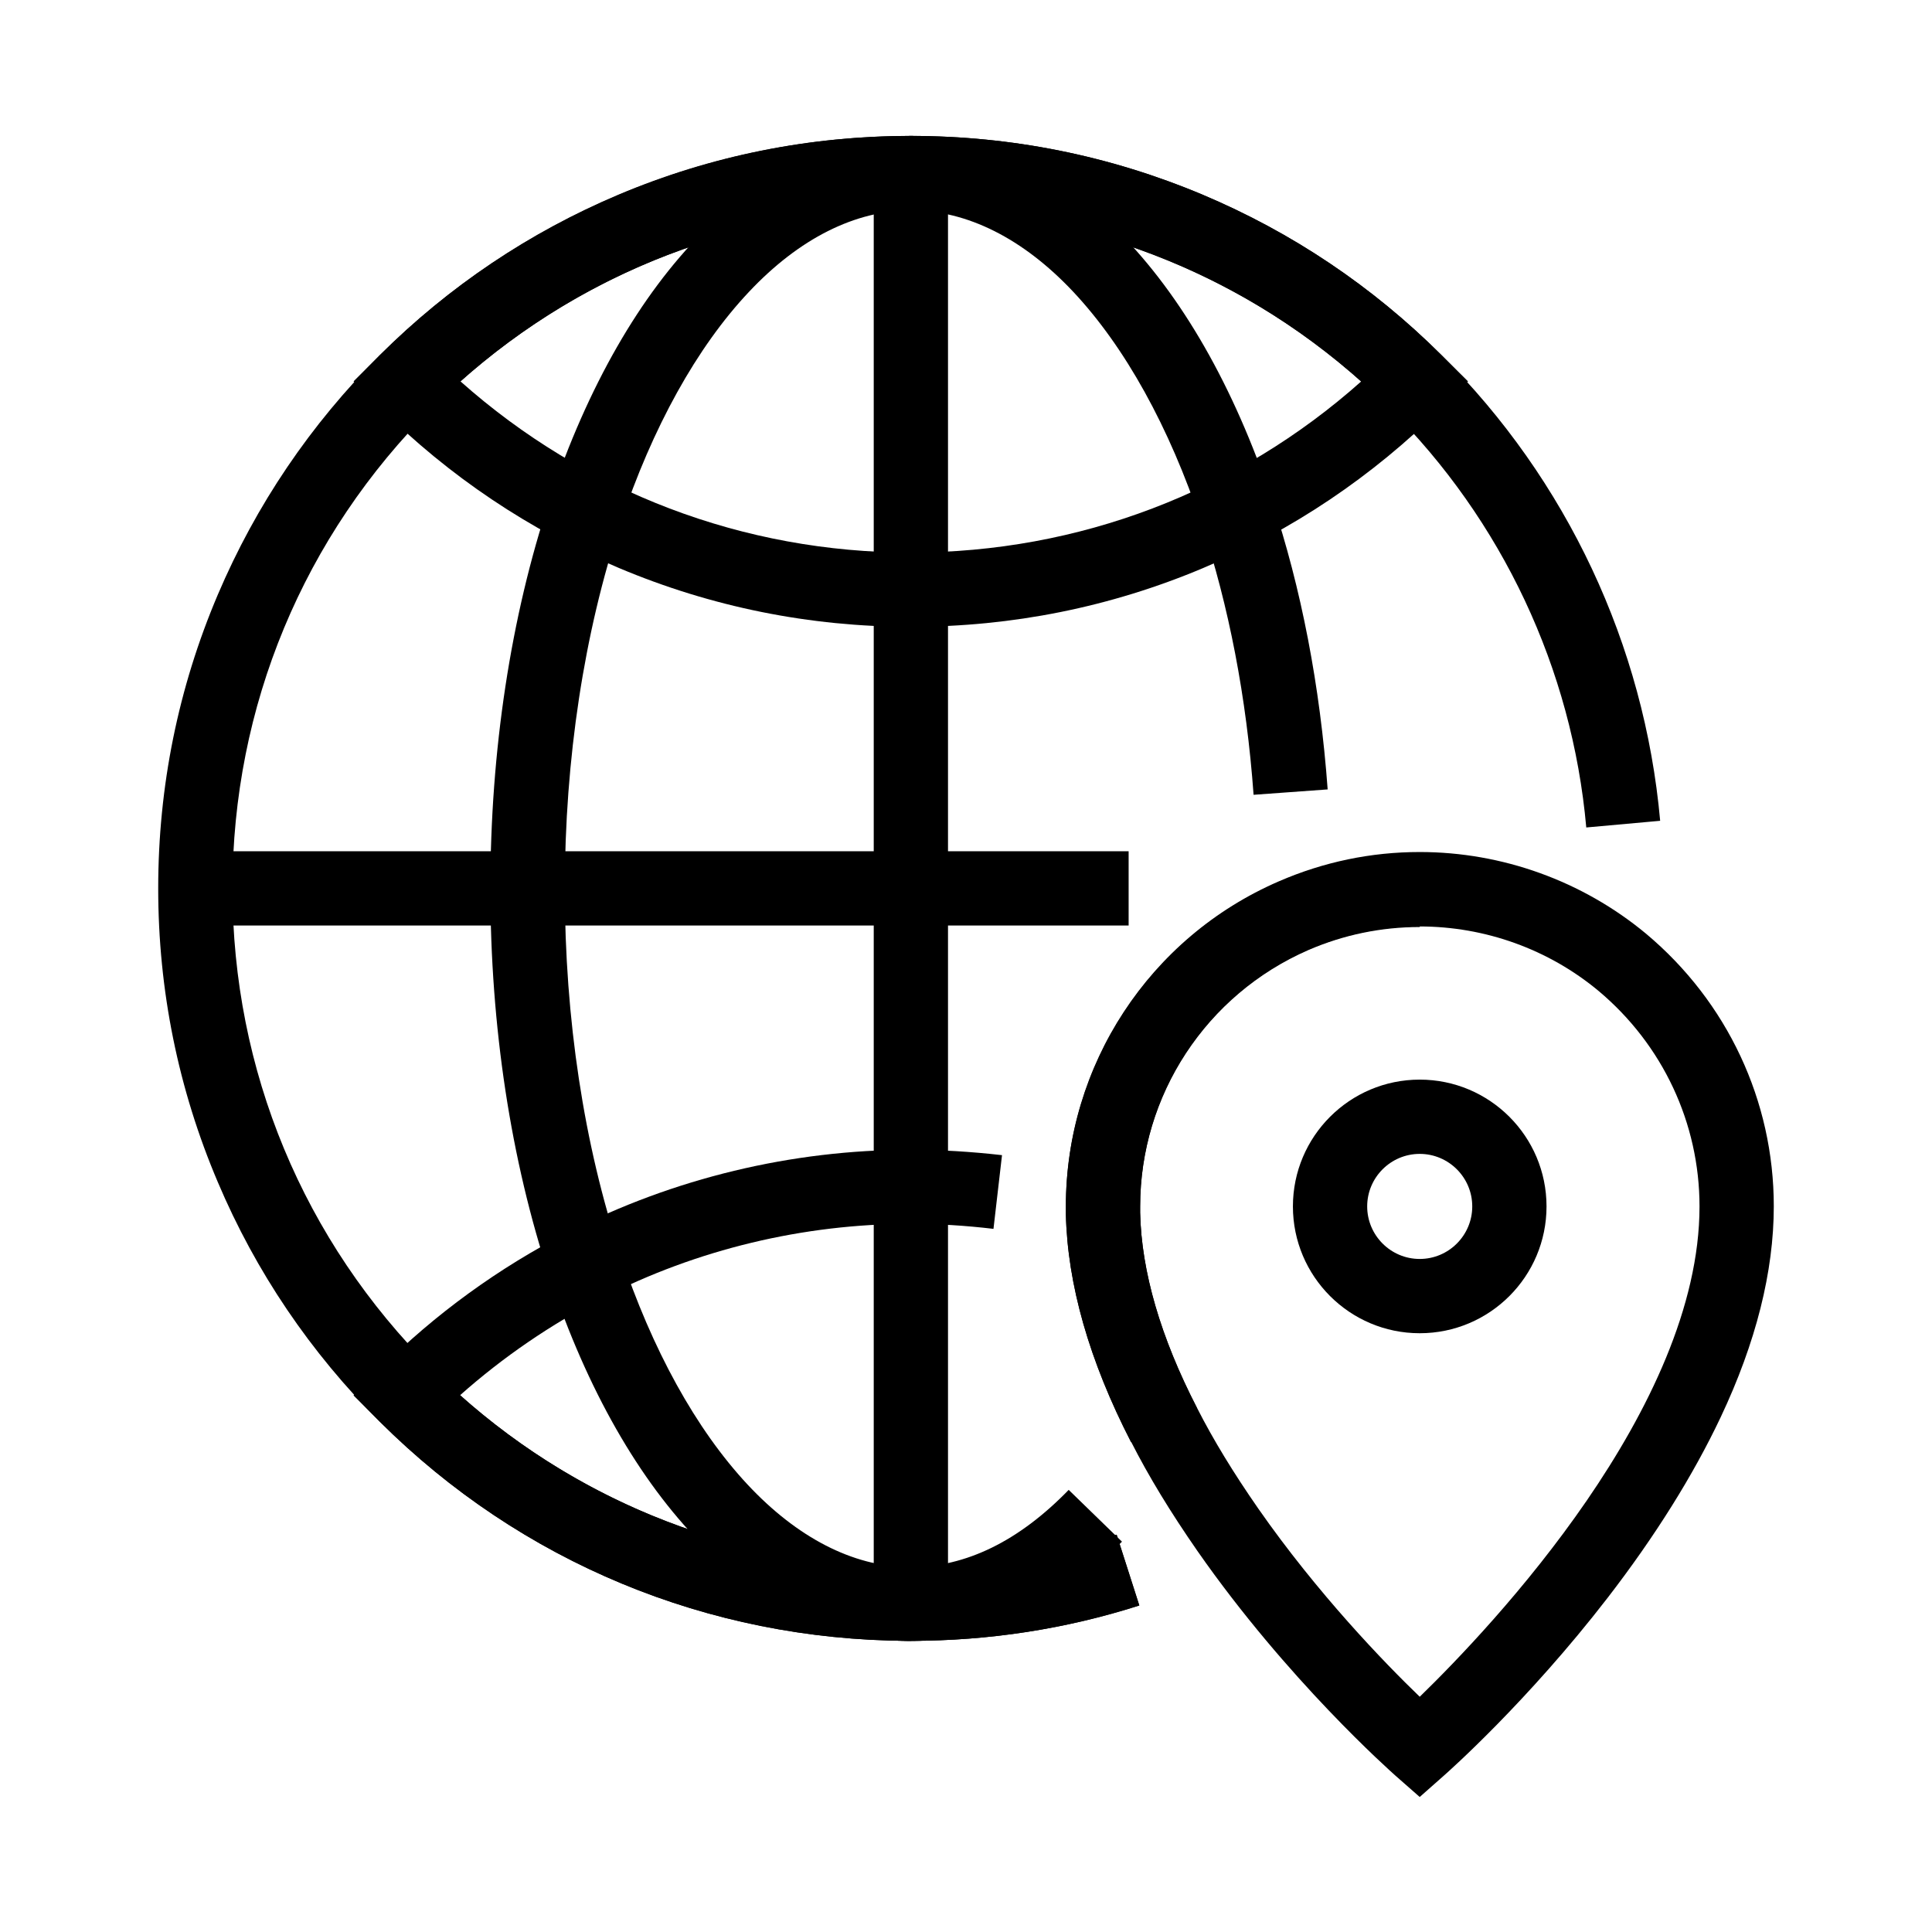 <?xml version="1.0" encoding="UTF-8"?>
<!-- Uploaded to: ICON Repo, www.svgrepo.com, Generator: ICON Repo Mixer Tools -->
<svg fill="#000000" width="800px" height="800px" version="1.1" viewBox="144 144 512 512" xmlns="http://www.w3.org/2000/svg">
 <g>
  <path d="m385.39 310.11c-26.812 0-52.891-5.266-77.391-15.598-23.664-9.988-44.969-24.254-63.27-42.461l-7.035-6.988 6.988-6.988c18.301-18.203 39.605-32.52 63.27-42.508 24.5-10.332 50.578-15.547 77.391-15.547s52.891 5.266 77.391 15.598c23.664 9.988 44.969 24.254 63.27 42.461l7.035 6.988-6.988 6.988c-18.301 18.203-39.605 32.52-63.27 42.508-24.5 10.332-50.527 15.547-77.391 15.547zm-119.36-65.043c32.965 29.324 74.98 45.363 119.36 45.363 44.477 0 86.445-16.039 119.36-45.363-32.965-29.324-74.98-45.363-119.36-45.363-44.477 0-86.445 16.039-119.36 45.363z"/>
  <path d="m385.39 578.84h-0.887c-52.84-0.246-102.48-20.859-139.83-58.055l-6.988-6.988 6.988-6.988c14.66-14.613 31.488-26.812 49.891-36.262 27.848-14.27 59.238-21.844 90.773-21.844 7.871 0 16.039 0.492 24.207 1.426l-2.262 19.531c-7.527-0.887-14.711-1.328-21.941-1.328-28.438 0-56.727 6.789-81.82 19.68-13.578 6.988-26.176 15.598-37.59 25.73 32.668 29.125 74.441 45.164 118.57 45.363h0.836c18.695 0 37.047-2.856 54.562-8.414l6.004 18.746c-19.391 6.254-39.809 9.402-60.52 9.402z"/>
  <path d="m385.39 578.84h-0.887c-52.84-0.246-102.48-20.859-139.83-58.055-18.402-18.352-32.867-39.703-42.953-63.516-10.48-24.648-15.793-50.824-15.793-77.836 0-27.012 5.312-53.184 15.793-77.836 10.137-23.812 24.602-45.164 43-63.516 18.301-18.203 39.605-32.473 63.27-42.461 24.551-10.332 50.578-15.598 77.391-15.598s52.84 5.266 77.391 15.598c23.672 9.988 44.977 24.305 63.23 42.508 33.211 33.012 53.777 76.801 57.957 123.39l-19.582 1.77c-3.738-41.969-22.289-81.426-52.25-111.19-33.898-33.801-78.867-52.398-126.74-52.398-47.824 0-92.84 18.598-126.79 52.348-34.195 33.996-52.988 79.211-52.988 127.38 0 48.168 18.793 93.383 52.938 127.38 33.652 33.504 78.426 52.102 126 52.348h0.836c18.695 0 37.047-2.856 54.562-8.414l6.004 18.746c-19.434 6.203-39.852 9.352-60.562 9.352z"/>
  <path d="m443.74 526.2c-11.07-21.5-16.875-41.871-17.27-60.469v-1.965c0-37.344 22.141-71.145 56.434-86.051 11.809-5.117 24.402-7.723 37.344-7.723v19.68c-10.234 0-20.172 2.066-29.52 6.102-27.059 11.809-44.574 38.473-44.574 67.996v1.672c0.344 15.598 5.41 33.012 15.105 51.809z"/>
  <path d="m385.34 578.89h-1.031c-39.41-0.59-74.785-36.652-94.66-96.434-10.281-30.945-15.695-66.52-15.695-102.98 0-36.508 5.41-72.129 15.695-102.98 20.172-60.414 55.938-96.48 95.742-96.48 39.805 0 75.523 36.062 95.645 96.434 7.824 23.469 12.793 49.25 14.809 76.754l-19.633 1.426c-1.871-25.828-6.543-50.035-13.824-71.93-8.512-25.586-20.27-46.789-33.996-61.402-13.285-14.121-28.141-21.551-42.953-21.551-14.809 0-29.668 7.477-42.953 21.598-13.777 14.613-25.586 35.867-34.094 61.449-9.594 28.879-14.711 62.336-14.711 96.777 0 34.34 5.066 67.848 14.711 96.777 8.414 25.34 20.074 46.445 33.703 61.059 13.137 14.07 27.848 21.648 42.461 21.895h0.789c14.613 0 28.684-6.887 41.871-20.469l14.121 13.727c-16.781 17.172-36.168 26.324-55.996 26.324z"/>
  <path d="m375.55 189.86h19.68v379.14h-19.68z"/>
  <path d="m195.77 369.59h247.33v19.68h-247.33z"/>
  <path d="m520.24 620.22-6.492-5.707c-1.133-1.031-28.586-25.289-52.449-59.531-7.133-10.281-12.891-19.73-17.562-28.93-11.07-21.453-16.875-41.82-17.27-60.469v-1.965c0-37.391 22.141-71.191 56.434-86.051 11.906-5.164 24.453-7.773 37.344-7.773 21.844 0 43.148 7.676 59.977 21.648 21.551 18.055 33.852 44.328 33.852 72.227 0 17.32-4.723 36.113-14.07 55.891-7.281 15.398-17.367 31.539-29.961 47.871-21.305 27.602-42.41 46.25-43.297 47.035zm-74.094-154.88c0.344 15.598 5.41 33.012 15.105 51.809 4.281 8.414 9.594 17.121 16.188 26.617 15.742 22.582 33.457 40.887 42.805 49.891 19.188-18.648 74.145-76.703 74.145-129.94 0-22.043-9.742-42.852-26.766-57.121-13.234-11.02-30.062-17.074-47.379-17.074-10.184 0-20.121 2.066-29.52 6.148-27.109 11.758-44.574 38.426-44.574 67.996z"/>
  <path d="m520.24 497.32c-18.547 0-33.605-15.055-33.605-33.605 0-18.547 15.055-33.605 33.605-33.605 18.547 0 33.605 15.055 33.605 33.605 0 18.551-15.055 33.605-33.605 33.605zm0-47.527c-7.676 0-13.922 6.25-13.922 13.922 0 7.676 6.25 13.922 13.922 13.922 7.676 0 13.922-6.25 13.922-13.922 0.004-7.672-6.246-13.922-13.922-13.922z"/>
 </g>
</svg>